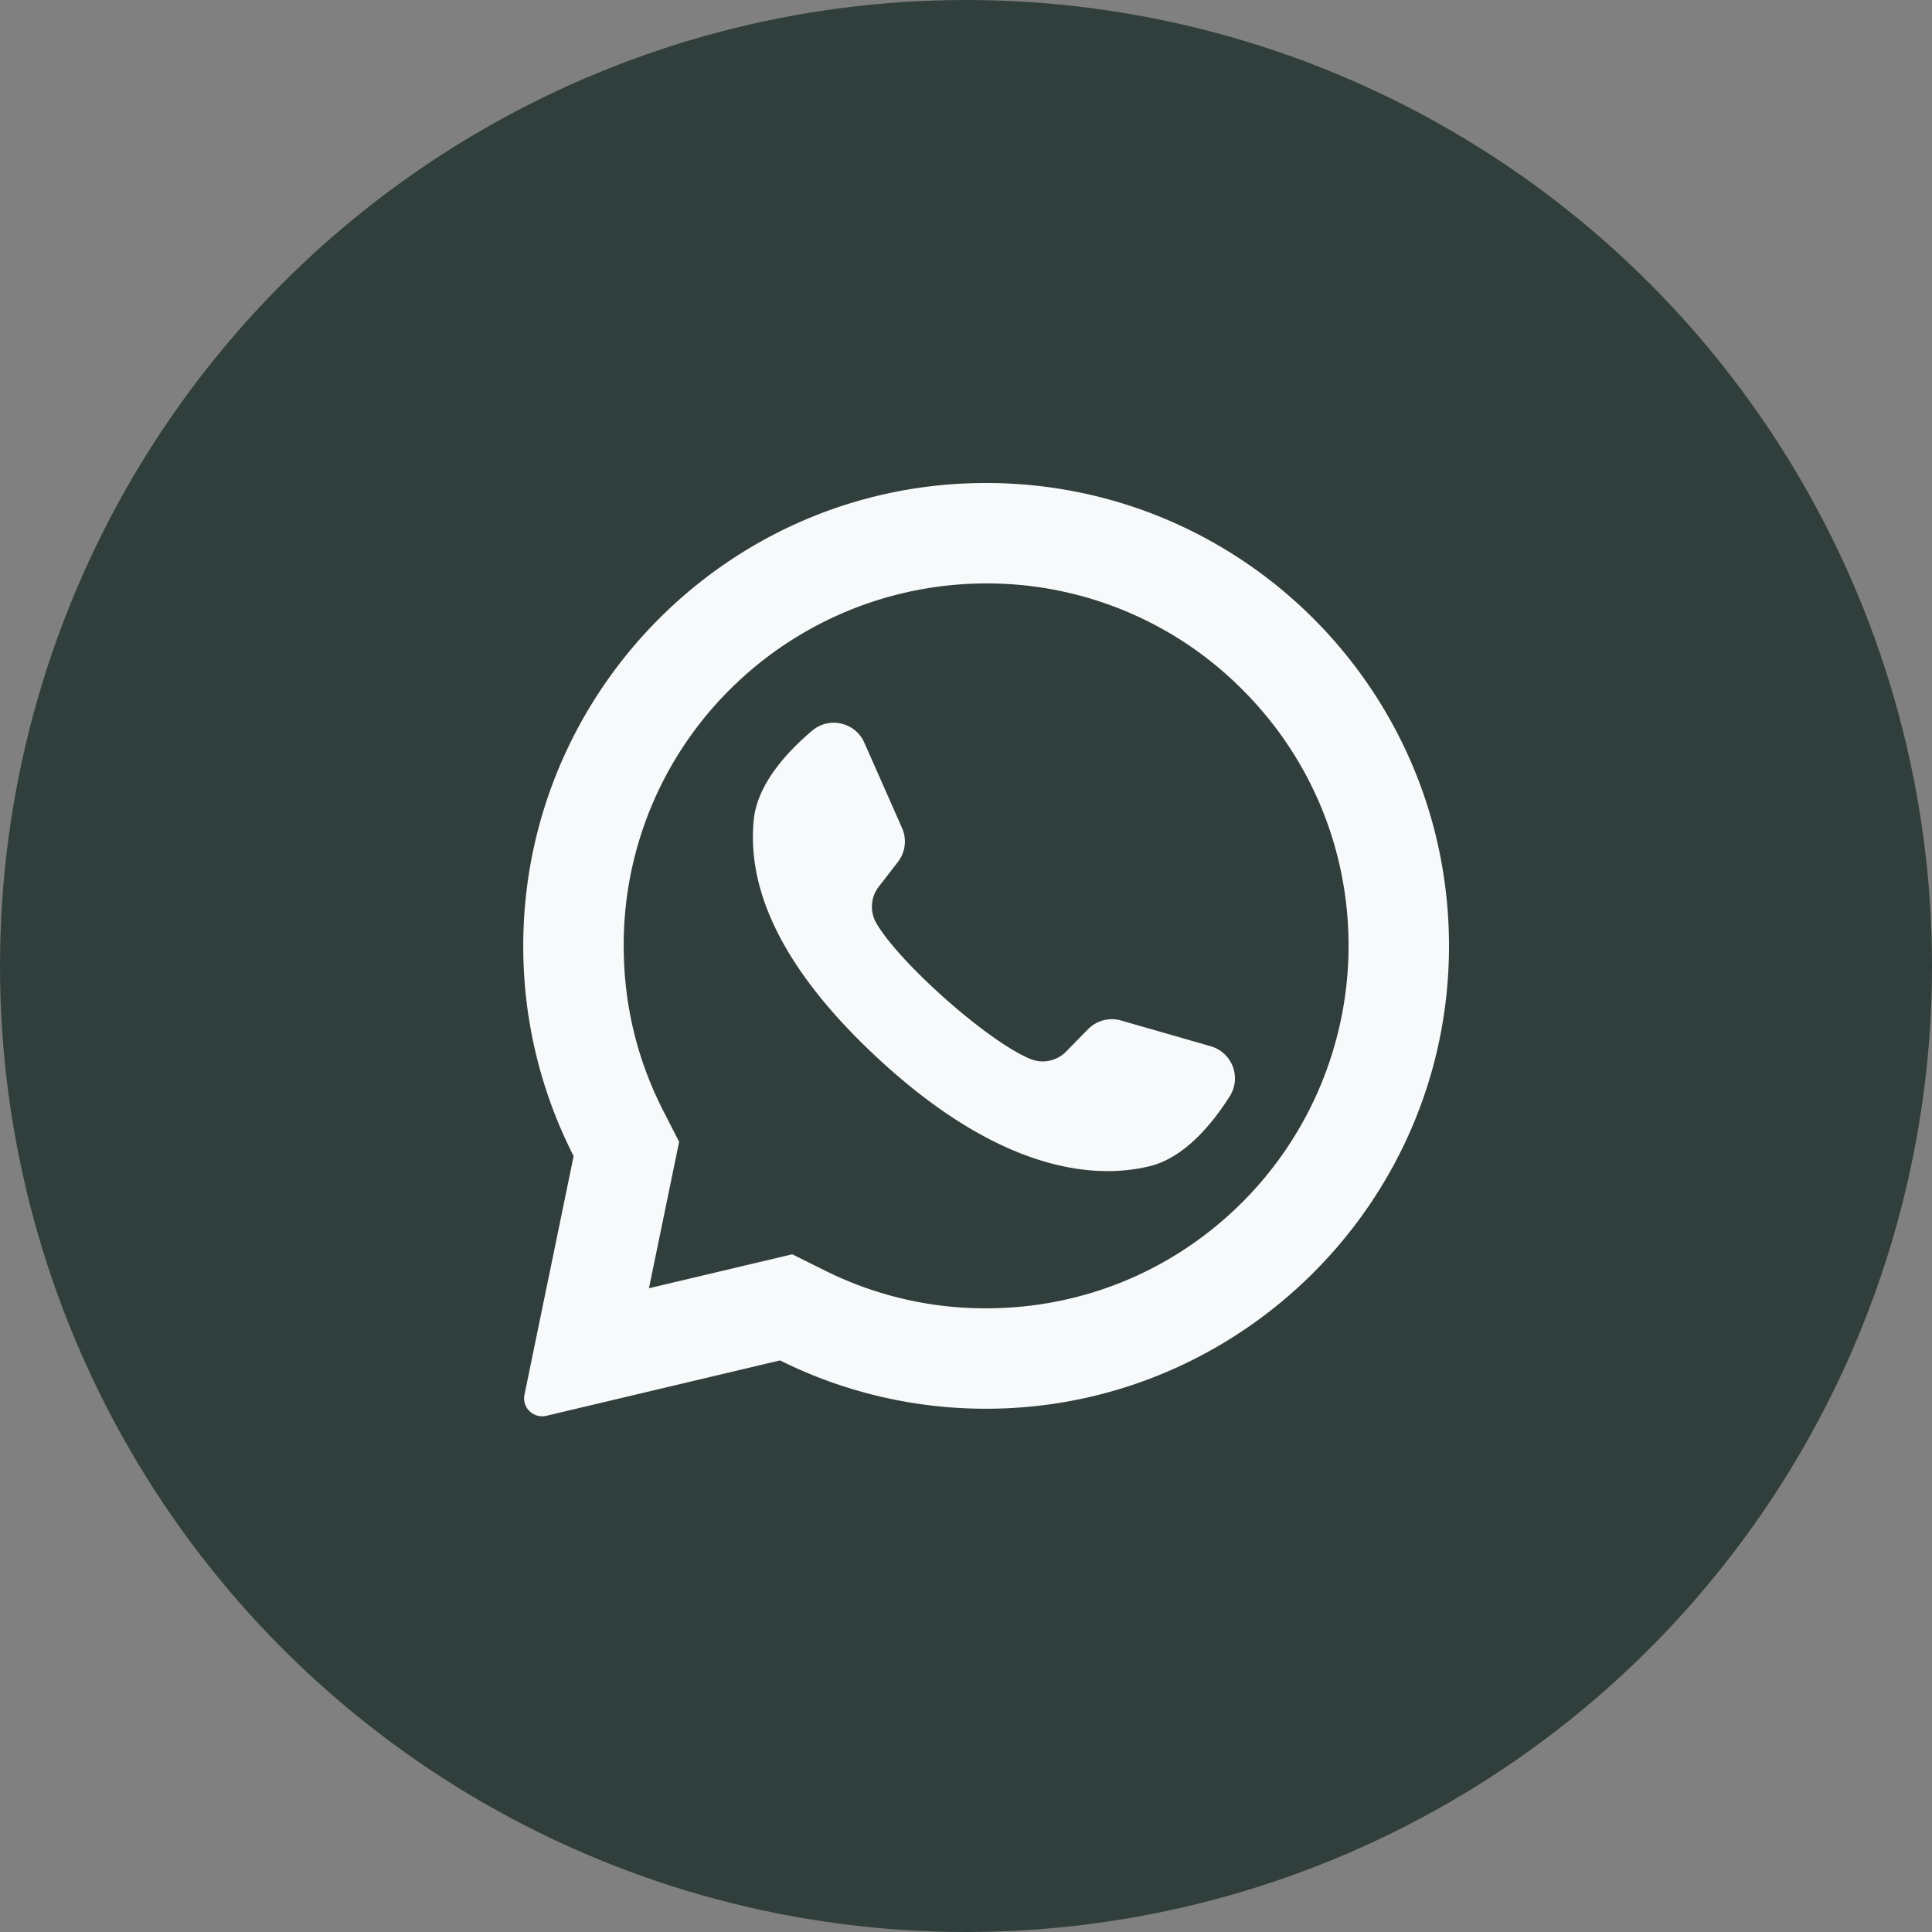 <svg width="68" height="68" fill="none" xmlns="http://www.w3.org/2000/svg"><rect width="100%" height="100%" fill="#808080" stroke="none"/><circle cx="34" cy="34" r="34" fill="#303F3C"/><path fill-rule="evenodd" clip-rule="evenodd" d="M18.417 33.342c-.027-8.685 6.82-15.91 15.495-16.323 9.534-.454 17.376 7.292 17.08 16.794-.277 8.863-7.67 15.904-16.537 15.768a16.216 16.216 0 01-7-1.699l-8.228 1.95a.634.634 0 01-.767-.746l1.73-8.396a16.22 16.22 0 01-1.773-7.348zm16.291 12.706c3.408 0 6.611-1.327 9.02-3.736a12.78 12.78 0 003.737-9.02c0-3.408-1.327-6.611-3.737-9.02a12.674 12.674 0 00-9.02-3.737 12.78 12.78 0 00-9.02 3.736 12.673 12.673 0 00-3.736 9.02c0 2.041.466 3.99 1.386 5.792l.565 1.105-1.062 5.154 5.044-1.195 1.146.57a12.622 12.622 0 005.677 1.331zm4.751-10.13l3.156.907a1.177 1.177 0 01.667 1.763c-.618.974-1.597 2.163-2.822 2.46-2.16.523-5.477.012-9.62-3.854-3.585-3.347-4.533-6.134-4.31-8.345.128-1.254 1.173-2.386 2.053-3.13.6-.509 1.52-.3 1.838.42l1.328 3.003c.174.395.119.853-.145 1.195l-.674.871a1.15 1.15 0 00-.091 1.274c.802 1.397 3.942 4.189 5.435 4.793.43.174.924.068 1.25-.264l.771-.786c.303-.308.75-.426 1.164-.307z" fill="#F8F9FA"/></svg>